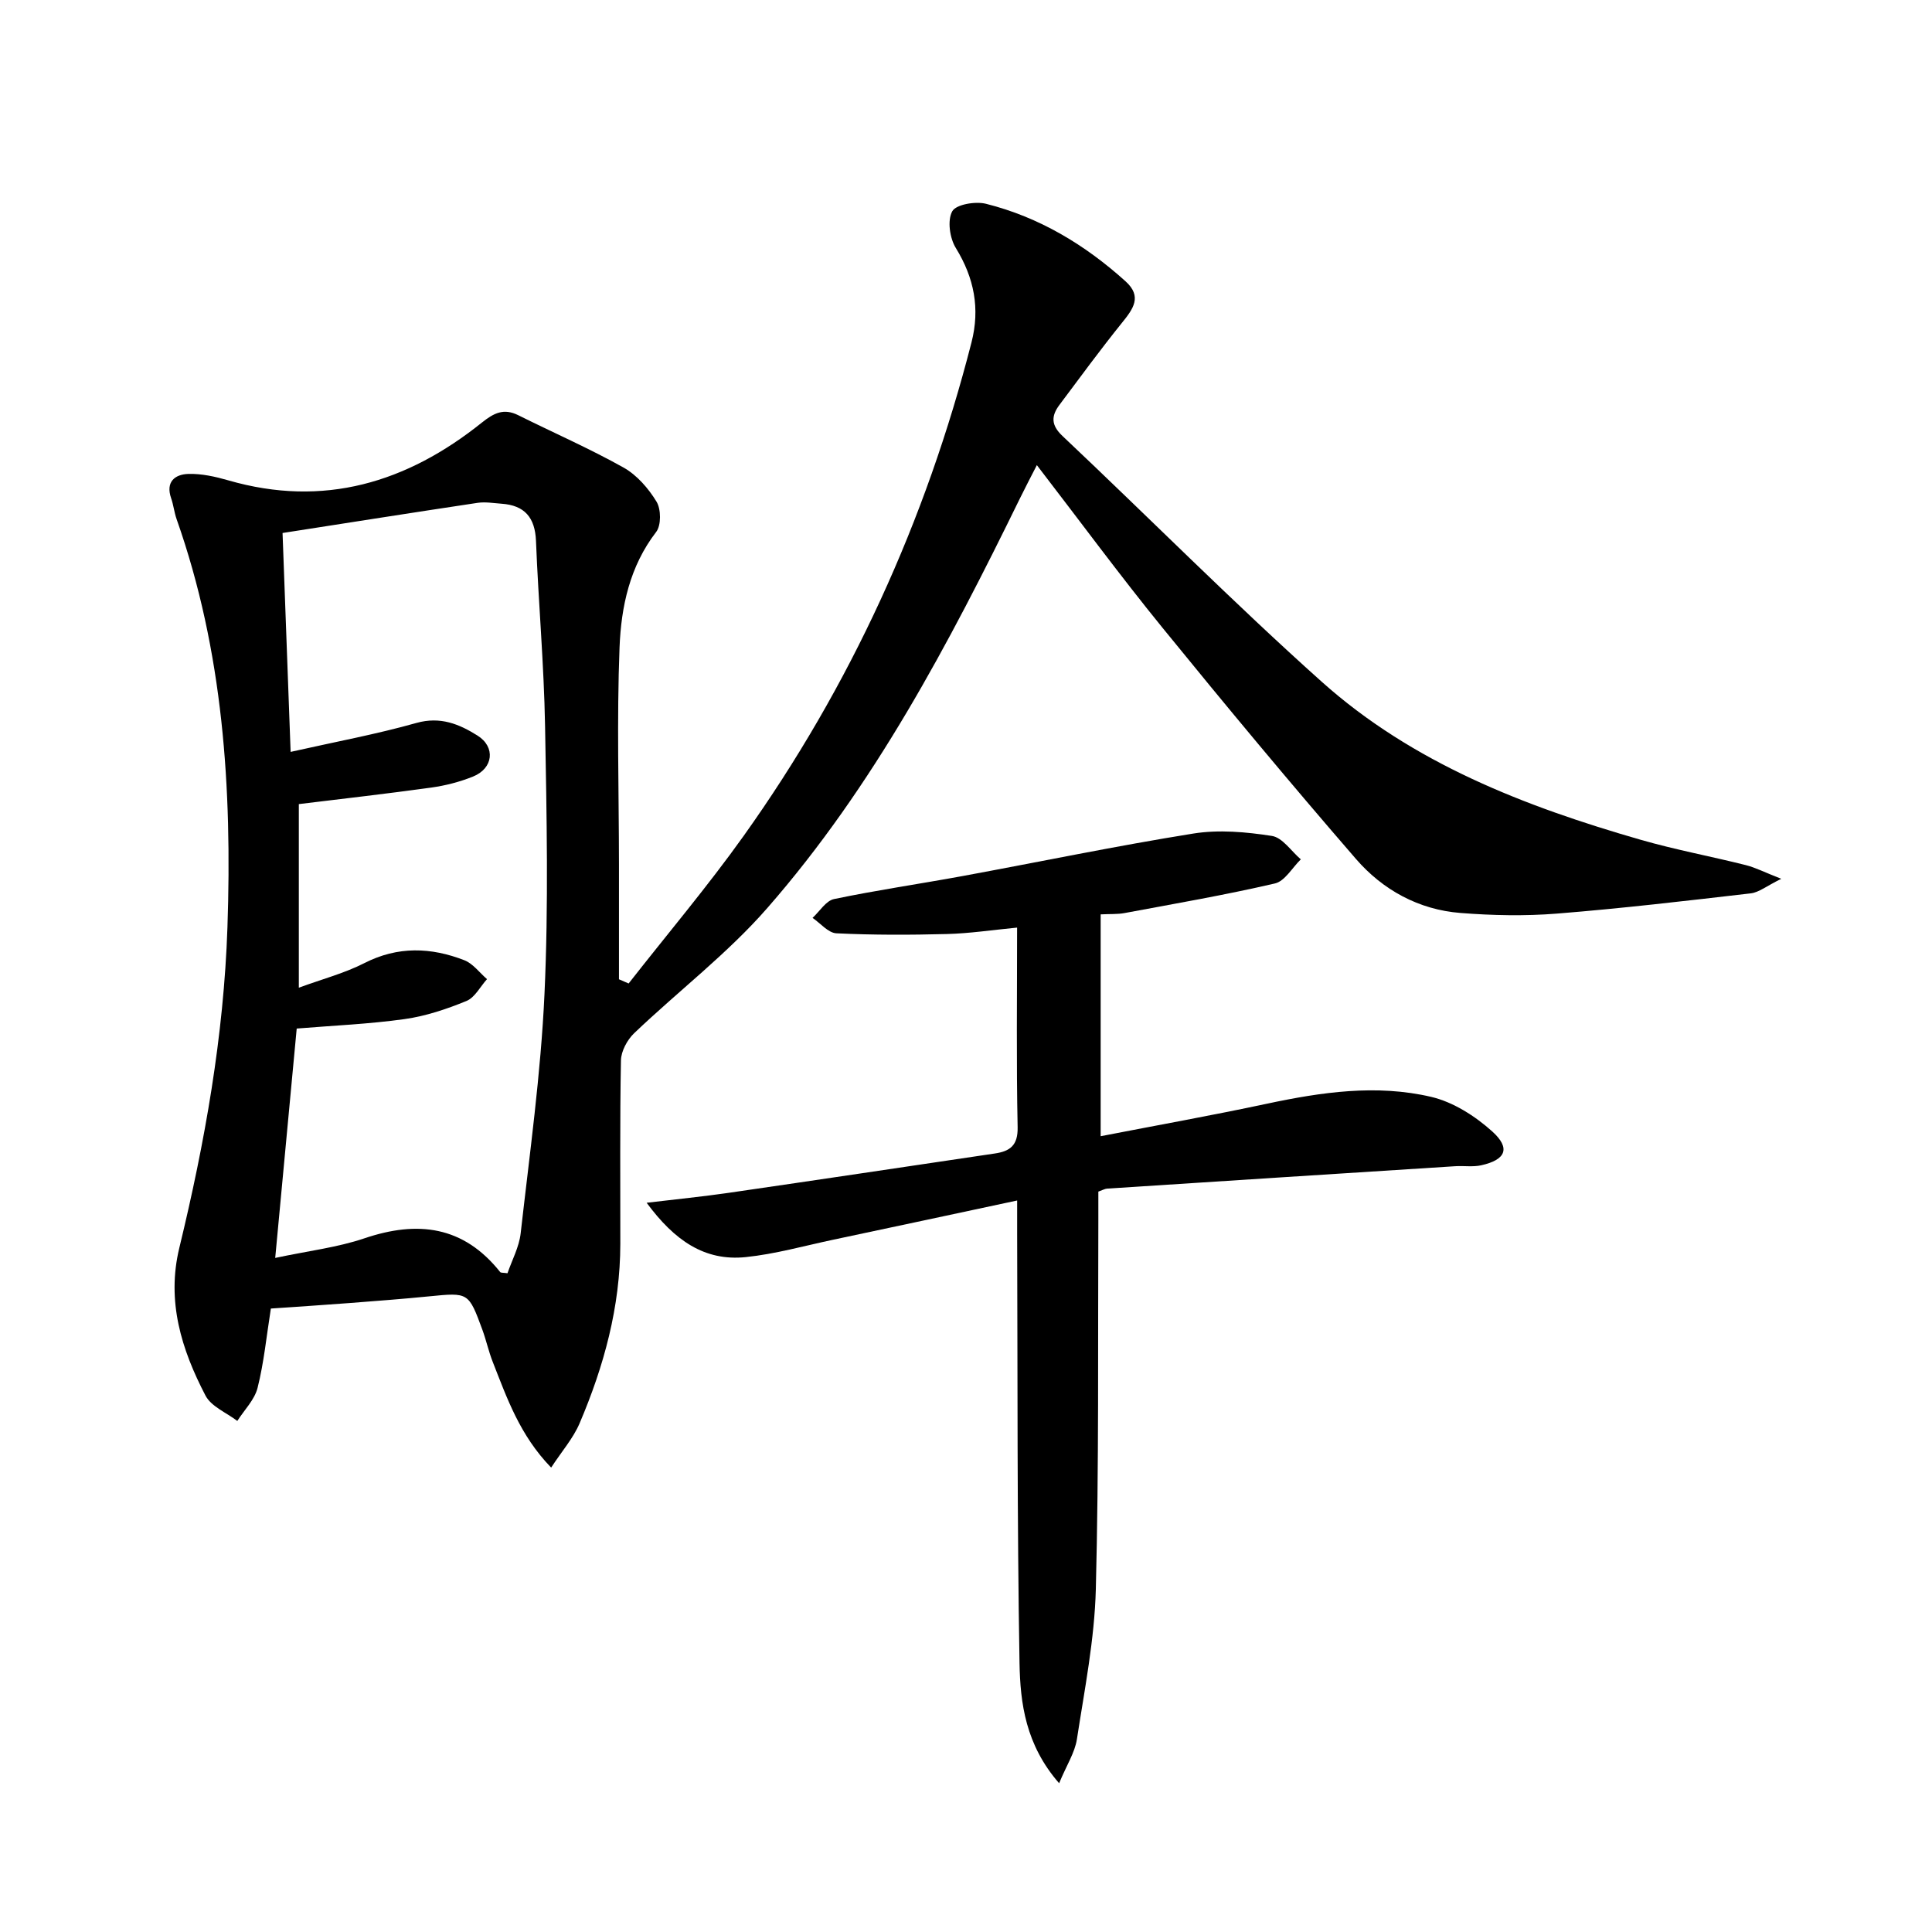 <svg enable-background="new 0 0 400 400" viewBox="0 0 400 400" xmlns="http://www.w3.org/2000/svg"><path d="m130.15 203.62c7.96-10.17 16.32-20.05 23.81-30.55 22.15-31.06 37.72-65.23 47.18-102.19 1.79-7 .56-13.34-3.25-19.54-1.26-2.04-1.78-5.71-.74-7.59.78-1.43 4.8-2.11 6.98-1.56 11.01 2.76 20.52 8.48 28.92 16.07 3.47 3.14 1.56 5.7-.74 8.55-4.48 5.56-8.7 11.32-12.98 17.04-1.7 2.28-1.74 4.17.65 6.42 17.93 16.91 35.3 34.44 53.66 50.87 18.86 16.87 42.06 25.82 66.05 32.73 7.16 2.06 14.52 3.42 21.75 5.24 1.99.5 3.86 1.47 7.35 2.84-3.06 1.5-4.63 2.82-6.32 3.01-13.36 1.55-26.72 3.12-40.12 4.19-6.61.53-13.34.39-19.96-.13-8.66-.67-16.11-4.78-21.66-11.19-13.62-15.72-26.93-31.73-40.06-47.87-8.81-10.83-17.09-22.09-26-33.66-1.3 2.54-2.46 4.75-3.56 7-14.65 29.94-30.16 59.43-52.23 84.68-8.25 9.45-18.43 17.2-27.56 25.91-1.45 1.38-2.73 3.74-2.76 5.67-.24 12.66-.11 25.33-.13 38-.02 13.01-3.39 25.3-8.44 37.14-1.32 3.09-3.66 5.75-5.88 9.15-6.51-6.72-9.15-14.41-12.1-21.9-.85-2.16-1.34-4.46-2.14-6.64-2.86-7.77-2.88-7.72-10.97-6.92-5.46.54-10.93.96-16.4 1.38-5.45.42-10.91.77-16.42 1.15-.91 5.73-1.43 11.17-2.75 16.41-.62 2.48-2.75 4.59-4.2 6.86-2.25-1.72-5.41-2.98-6.59-5.26-4.97-9.54-8.1-19.51-5.41-30.59 5.29-21.82 9.2-43.84 9.96-66.37.97-28.75-.86-57.1-10.53-84.5-.49-1.4-.64-2.92-1.13-4.32-1.18-3.4.79-4.94 3.56-5.03 2.75-.08 5.6.56 8.27 1.33 19.74 5.71 36.99.48 52.51-11.96 2.5-2 4.54-3.02 7.54-1.52 7.27 3.62 14.73 6.88 21.8 10.84 2.76 1.55 5.15 4.31 6.82 7.06.95 1.57.98 4.9-.08 6.27-5.48 7.12-7.25 15.48-7.58 23.9-.58 14.93-.13 29.9-.12 44.85.01 7.95 0 15.9 0 23.86.65.28 1.33.57 2 .87zm-73.17 56.82c6.85-1.46 12.85-2.16 18.44-4.05 11.07-3.75 20.54-2.58 28.14 6.98.15.18.61.11 1.51.24.92-2.69 2.41-5.42 2.73-8.28 1.86-16.49 4.17-32.98 4.93-49.54.85-18.45.45-36.98.12-55.47-.23-12.79-1.37-25.55-1.88-38.34-.2-4.84-2.36-7.36-7.12-7.69-1.66-.12-3.37-.42-4.98-.18-13.38 2.01-26.75 4.12-40.37 6.24.56 15.29 1.1 29.78 1.67 45.32 9.33-2.1 17.79-3.66 26.04-5.99 4.95-1.39 8.86.23 12.65 2.61 3.78 2.37 3.28 6.8-.93 8.49-2.75 1.11-5.71 1.87-8.65 2.28-9.14 1.27-18.32 2.31-27.41 3.42v38.01c4.97-1.82 9.5-3.01 13.57-5.09 6.93-3.54 13.8-3.28 20.71-.59 1.79.7 3.13 2.57 4.68 3.91-1.4 1.55-2.51 3.8-4.25 4.52-4.1 1.68-8.43 3.14-12.8 3.75-7.34 1.03-14.79 1.34-22.35 1.96-1.45 15.56-2.89 30.89-4.45 47.49z"/><path d="m219.28 369.2c-6.95-7.97-8.05-16.56-8.2-24.9-.51-29.65-.38-59.31-.49-88.96-.01-1.95 0-3.89 0-6.79-13.24 2.83-25.68 5.5-38.13 8.13-6 1.27-11.97 2.96-18.05 3.59-8.53.88-14.76-3.43-20.53-11.25 6.38-.76 11.68-1.29 16.94-2.05 18.39-2.67 36.76-5.42 55.14-8.15 3.1-.46 4.81-1.62 4.73-5.43-.28-13.46-.11-26.94-.11-41.34-5.18.5-9.85 1.21-14.54 1.33-7.62.2-15.26.22-22.87-.15-1.7-.08-3.3-2.08-4.94-3.19 1.47-1.35 2.77-3.55 4.45-3.9 8.76-1.83 17.63-3.12 26.43-4.73 15.98-2.94 31.9-6.26 47.94-8.83 5.29-.85 10.94-.34 16.28.49 2.2.34 4.01 3.16 5.99 4.85-1.77 1.72-3.3 4.51-5.36 4.99-10.3 2.39-20.74 4.19-31.14 6.13-1.45.27-2.97.17-4.94.27v45.93c11.69-2.27 23.08-4.31 34.39-6.72s22.72-4.08 34.06-1.42c4.55 1.07 9.08 3.97 12.62 7.15 3.87 3.49 2.8 5.88-2.28 7.01-1.71.38-3.57.08-5.36.19-24.03 1.53-48.07 3.08-72.1 4.64-.46.03-.91.3-1.81.62 0 1.89.01 3.86 0 5.84-.11 25.49.13 50.99-.52 76.47-.27 10.39-2.33 20.76-3.92 31.08-.43 2.77-2.13 5.36-3.68 9.1z"/></svg>
